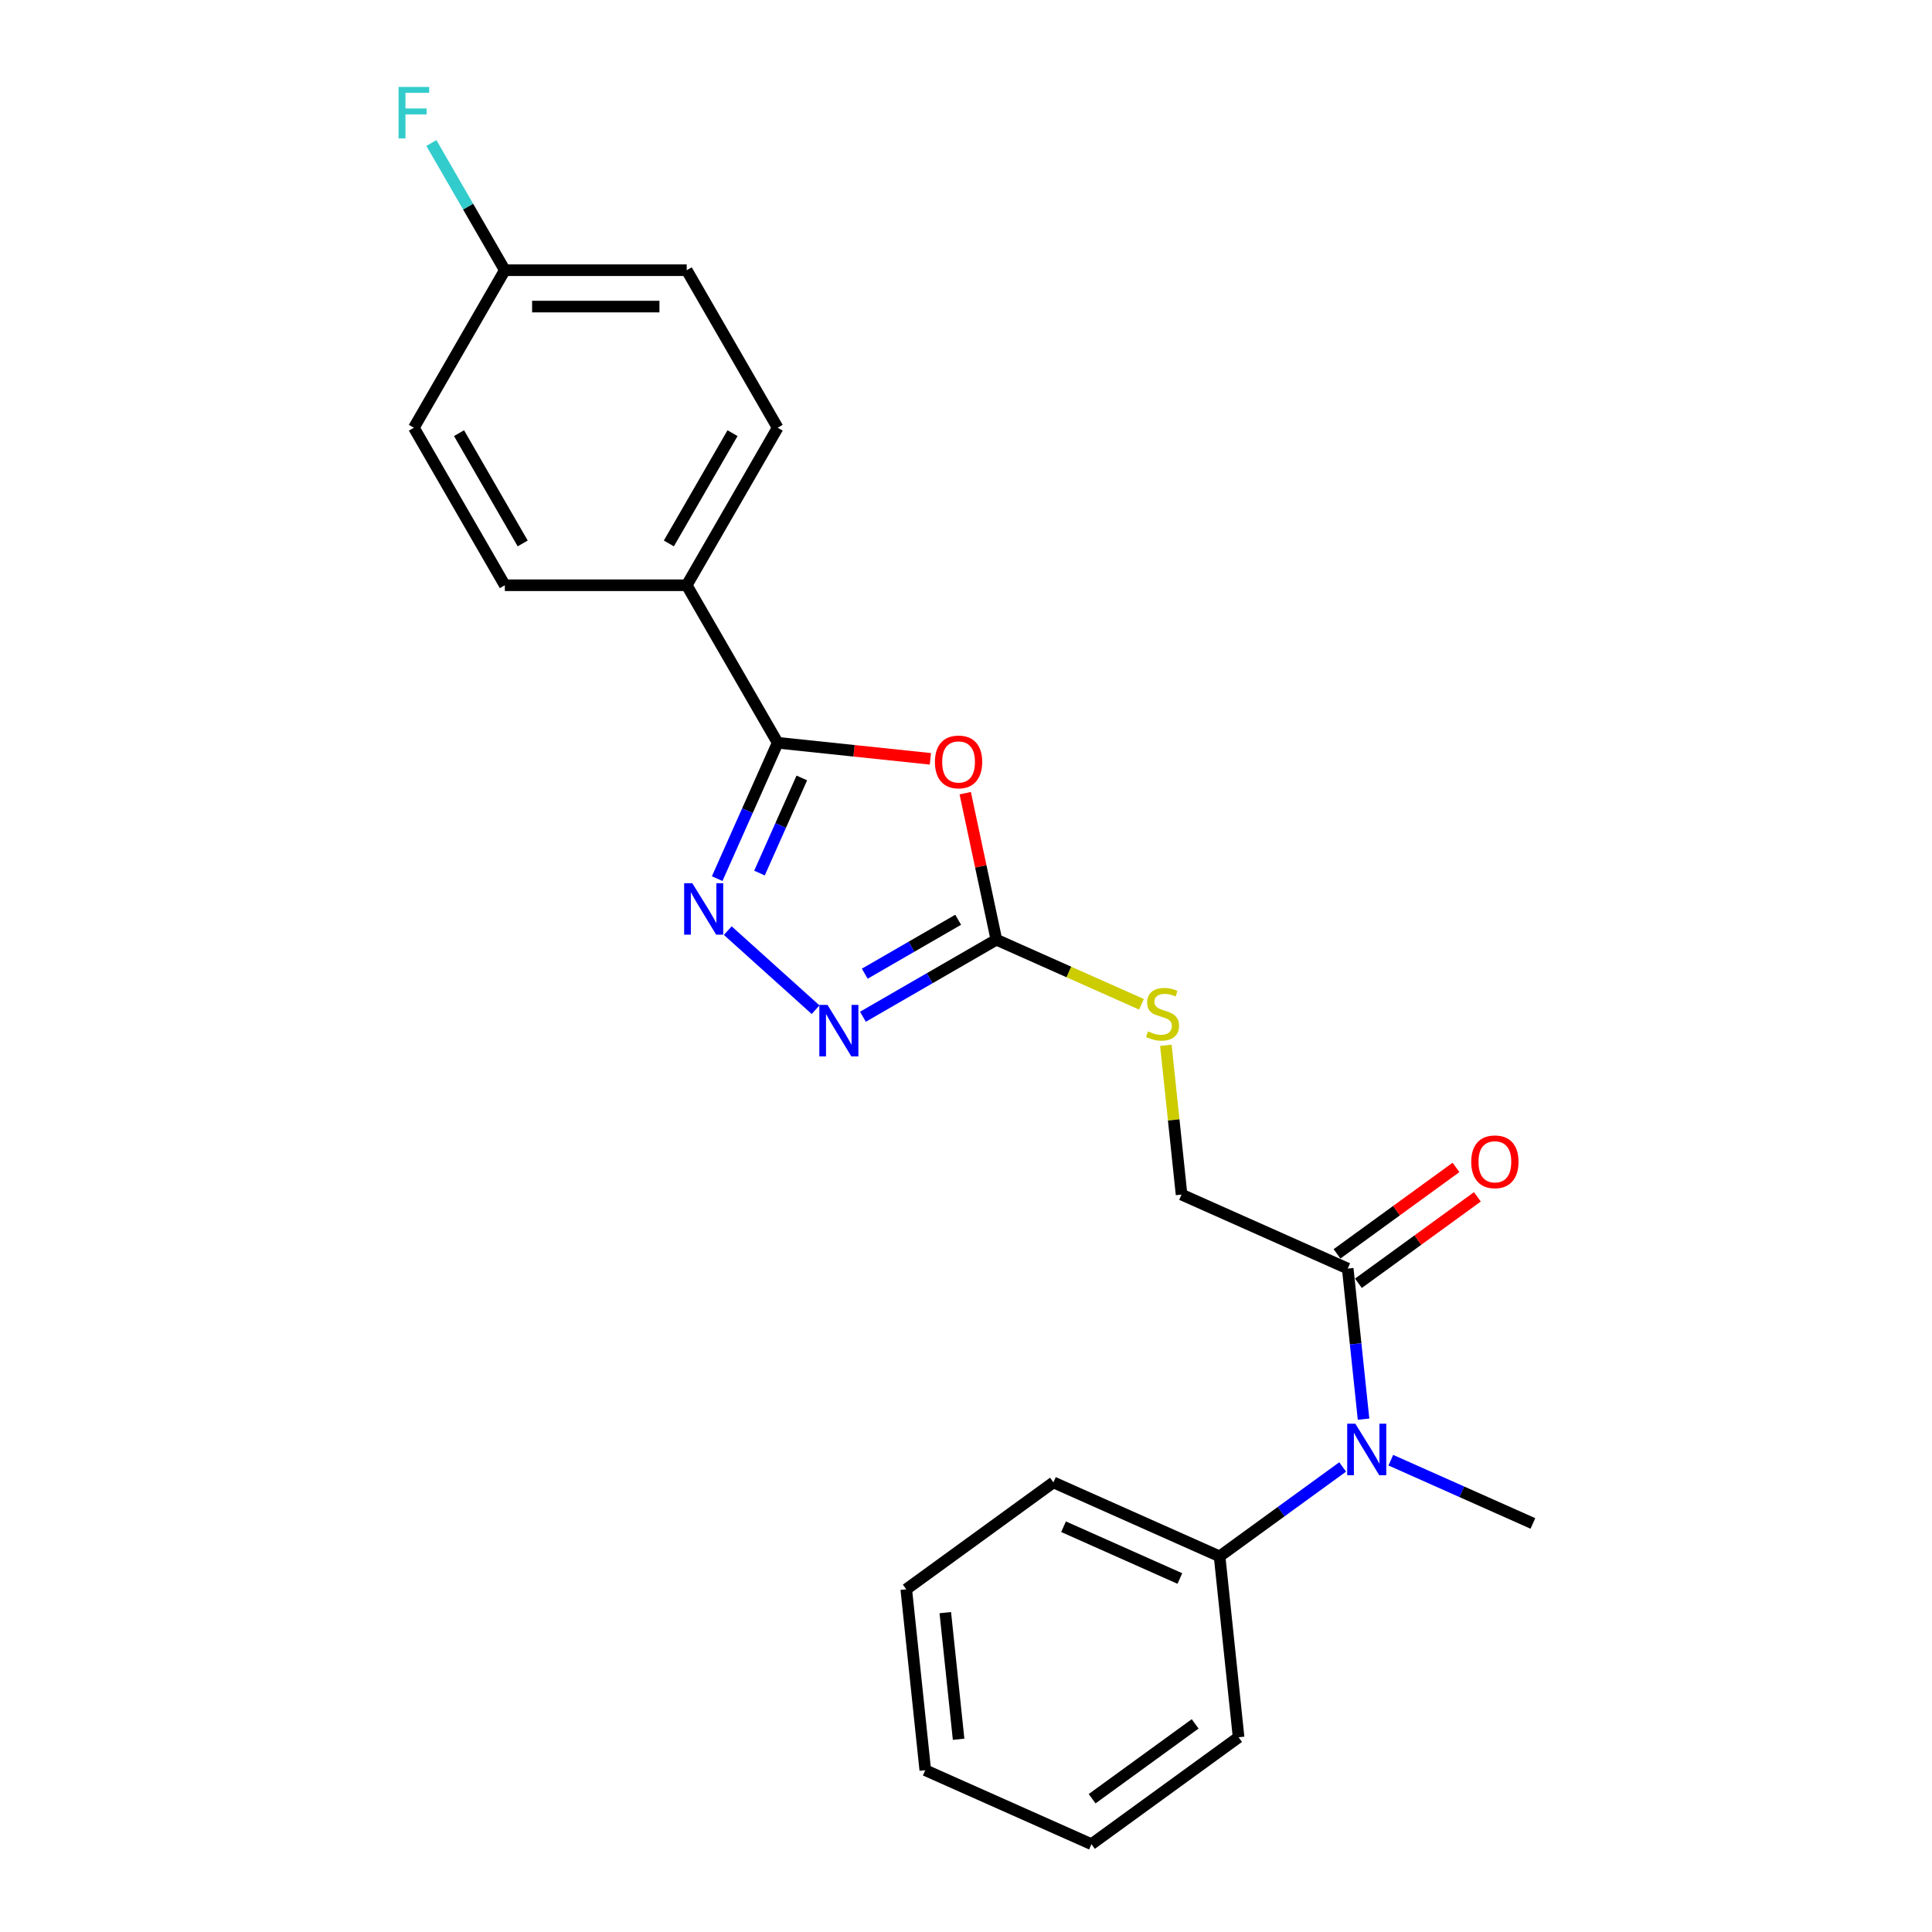 <?xml version='1.0' encoding='iso-8859-1'?>
<svg version='1.1' baseProfile='full'
              xmlns='http://www.w3.org/2000/svg'
                      xmlns:rdkit='http://www.rdkit.org/xml'
                      xmlns:xlink='http://www.w3.org/1999/xlink'
                  xml:space='preserve'
width='1000px' height='1000px' viewBox='0 0 1000 1000'>
<!-- END OF HEADER -->
<rect style='opacity:1.0;fill:#FFFFFF;stroke:none' width='1000' height='1000' x='0' y='0'> </rect>
<path class='bond-0' d='M 481.557,392.766 L 442.038,388.613' style='fill:none;fill-rule:evenodd;stroke:#FF0000;stroke-width:6px;stroke-linecap:butt;stroke-linejoin:miter;stroke-opacity:1' />
<path class='bond-0' d='M 442.038,388.613 L 402.518,384.459' style='fill:none;fill-rule:evenodd;stroke:#000000;stroke-width:6px;stroke-linecap:butt;stroke-linejoin:miter;stroke-opacity:1' />
<path class='bond-2' d='M 499.604,410.55 L 507.664,448.47' style='fill:none;fill-rule:evenodd;stroke:#FF0000;stroke-width:6px;stroke-linecap:butt;stroke-linejoin:miter;stroke-opacity:1' />
<path class='bond-2' d='M 507.664,448.47 L 515.724,486.39' style='fill:none;fill-rule:evenodd;stroke:#000000;stroke-width:6px;stroke-linecap:butt;stroke-linejoin:miter;stroke-opacity:1' />
<path class='bond-1' d='M 402.518,384.459 L 386.864,419.62' style='fill:none;fill-rule:evenodd;stroke:#000000;stroke-width:6px;stroke-linecap:butt;stroke-linejoin:miter;stroke-opacity:1' />
<path class='bond-1' d='M 386.864,419.62 L 371.209,454.782' style='fill:none;fill-rule:evenodd;stroke:#0000FF;stroke-width:6px;stroke-linecap:butt;stroke-linejoin:miter;stroke-opacity:1' />
<path class='bond-1' d='M 415.024,402.666 L 404.065,427.279' style='fill:none;fill-rule:evenodd;stroke:#000000;stroke-width:6px;stroke-linecap:butt;stroke-linejoin:miter;stroke-opacity:1' />
<path class='bond-1' d='M 404.065,427.279 L 393.107,451.892' style='fill:none;fill-rule:evenodd;stroke:#0000FF;stroke-width:6px;stroke-linecap:butt;stroke-linejoin:miter;stroke-opacity:1' />
<path class='bond-6' d='M 402.518,384.459 L 355.445,302.926' style='fill:none;fill-rule:evenodd;stroke:#000000;stroke-width:6px;stroke-linecap:butt;stroke-linejoin:miter;stroke-opacity:1' />
<path class='bond-23' d='M 376.691,481.69 L 422.145,522.617' style='fill:none;fill-rule:evenodd;stroke:#0000FF;stroke-width:6px;stroke-linecap:butt;stroke-linejoin:miter;stroke-opacity:1' />
<path class='bond-3' d='M 515.724,486.39 L 481.19,506.328' style='fill:none;fill-rule:evenodd;stroke:#000000;stroke-width:6px;stroke-linecap:butt;stroke-linejoin:miter;stroke-opacity:1' />
<path class='bond-3' d='M 481.19,506.328 L 446.655,526.266' style='fill:none;fill-rule:evenodd;stroke:#0000FF;stroke-width:6px;stroke-linecap:butt;stroke-linejoin:miter;stroke-opacity:1' />
<path class='bond-3' d='M 495.949,476.065 L 471.775,490.021' style='fill:none;fill-rule:evenodd;stroke:#000000;stroke-width:6px;stroke-linecap:butt;stroke-linejoin:miter;stroke-opacity:1' />
<path class='bond-3' d='M 471.775,490.021 L 447.601,503.978' style='fill:none;fill-rule:evenodd;stroke:#0000FF;stroke-width:6px;stroke-linecap:butt;stroke-linejoin:miter;stroke-opacity:1' />
<path class='bond-7' d='M 515.724,486.39 L 553.277,503.109' style='fill:none;fill-rule:evenodd;stroke:#000000;stroke-width:6px;stroke-linecap:butt;stroke-linejoin:miter;stroke-opacity:1' />
<path class='bond-7' d='M 553.277,503.109 L 590.829,519.829' style='fill:none;fill-rule:evenodd;stroke:#CCCC00;stroke-width:6px;stroke-linecap:butt;stroke-linejoin:miter;stroke-opacity:1' />
<path class='bond-4' d='M 697.58,656.607 L 611.572,618.314' style='fill:none;fill-rule:evenodd;stroke:#000000;stroke-width:6px;stroke-linecap:butt;stroke-linejoin:miter;stroke-opacity:1' />
<path class='bond-5' d='M 697.58,656.607 L 701.676,695.58' style='fill:none;fill-rule:evenodd;stroke:#000000;stroke-width:6px;stroke-linecap:butt;stroke-linejoin:miter;stroke-opacity:1' />
<path class='bond-5' d='M 701.676,695.58 L 705.772,734.553' style='fill:none;fill-rule:evenodd;stroke:#0000FF;stroke-width:6px;stroke-linecap:butt;stroke-linejoin:miter;stroke-opacity:1' />
<path class='bond-9' d='M 703.114,664.223 L 733.9,641.856' style='fill:none;fill-rule:evenodd;stroke:#000000;stroke-width:6px;stroke-linecap:butt;stroke-linejoin:miter;stroke-opacity:1' />
<path class='bond-9' d='M 733.9,641.856 L 764.687,619.488' style='fill:none;fill-rule:evenodd;stroke:#FF0000;stroke-width:6px;stroke-linecap:butt;stroke-linejoin:miter;stroke-opacity:1' />
<path class='bond-9' d='M 692.046,648.99 L 722.833,626.622' style='fill:none;fill-rule:evenodd;stroke:#000000;stroke-width:6px;stroke-linecap:butt;stroke-linejoin:miter;stroke-opacity:1' />
<path class='bond-9' d='M 722.833,626.622 L 753.62,604.254' style='fill:none;fill-rule:evenodd;stroke:#FF0000;stroke-width:6px;stroke-linecap:butt;stroke-linejoin:miter;stroke-opacity:1' />
<path class='bond-10' d='M 694.956,759.294 L 663.105,782.435' style='fill:none;fill-rule:evenodd;stroke:#0000FF;stroke-width:6px;stroke-linecap:butt;stroke-linejoin:miter;stroke-opacity:1' />
<path class='bond-10' d='M 663.105,782.435 L 631.254,805.576' style='fill:none;fill-rule:evenodd;stroke:#000000;stroke-width:6px;stroke-linecap:butt;stroke-linejoin:miter;stroke-opacity:1' />
<path class='bond-17' d='M 719.886,755.788 L 756.657,772.159' style='fill:none;fill-rule:evenodd;stroke:#0000FF;stroke-width:6px;stroke-linecap:butt;stroke-linejoin:miter;stroke-opacity:1' />
<path class='bond-17' d='M 756.657,772.159 L 793.428,788.531' style='fill:none;fill-rule:evenodd;stroke:#000000;stroke-width:6px;stroke-linecap:butt;stroke-linejoin:miter;stroke-opacity:1' />
<path class='bond-11' d='M 355.445,302.926 L 402.518,221.392' style='fill:none;fill-rule:evenodd;stroke:#000000;stroke-width:6px;stroke-linecap:butt;stroke-linejoin:miter;stroke-opacity:1' />
<path class='bond-11' d='M 346.199,281.281 L 379.151,224.207' style='fill:none;fill-rule:evenodd;stroke:#000000;stroke-width:6px;stroke-linecap:butt;stroke-linejoin:miter;stroke-opacity:1' />
<path class='bond-12' d='M 355.445,302.926 L 261.298,302.926' style='fill:none;fill-rule:evenodd;stroke:#000000;stroke-width:6px;stroke-linecap:butt;stroke-linejoin:miter;stroke-opacity:1' />
<path class='bond-8' d='M 603.451,541.045 L 607.512,579.68' style='fill:none;fill-rule:evenodd;stroke:#CCCC00;stroke-width:6px;stroke-linecap:butt;stroke-linejoin:miter;stroke-opacity:1' />
<path class='bond-8' d='M 607.512,579.68 L 611.572,618.314' style='fill:none;fill-rule:evenodd;stroke:#000000;stroke-width:6px;stroke-linecap:butt;stroke-linejoin:miter;stroke-opacity:1' />
<path class='bond-18' d='M 631.254,805.576 L 545.247,767.283' style='fill:none;fill-rule:evenodd;stroke:#000000;stroke-width:6px;stroke-linecap:butt;stroke-linejoin:miter;stroke-opacity:1' />
<path class='bond-18' d='M 610.695,817.034 L 550.489,790.229' style='fill:none;fill-rule:evenodd;stroke:#000000;stroke-width:6px;stroke-linecap:butt;stroke-linejoin:miter;stroke-opacity:1' />
<path class='bond-19' d='M 631.254,805.576 L 641.095,899.207' style='fill:none;fill-rule:evenodd;stroke:#000000;stroke-width:6px;stroke-linecap:butt;stroke-linejoin:miter;stroke-opacity:1' />
<path class='bond-15' d='M 402.518,221.392 L 355.445,139.858' style='fill:none;fill-rule:evenodd;stroke:#000000;stroke-width:6px;stroke-linecap:butt;stroke-linejoin:miter;stroke-opacity:1' />
<path class='bond-14' d='M 261.298,302.926 L 214.225,221.392' style='fill:none;fill-rule:evenodd;stroke:#000000;stroke-width:6px;stroke-linecap:butt;stroke-linejoin:miter;stroke-opacity:1' />
<path class='bond-14' d='M 270.544,281.281 L 237.592,224.207' style='fill:none;fill-rule:evenodd;stroke:#000000;stroke-width:6px;stroke-linecap:butt;stroke-linejoin:miter;stroke-opacity:1' />
<path class='bond-13' d='M 261.298,139.858 L 214.225,221.392' style='fill:none;fill-rule:evenodd;stroke:#000000;stroke-width:6px;stroke-linecap:butt;stroke-linejoin:miter;stroke-opacity:1' />
<path class='bond-16' d='M 261.298,139.858 L 242.289,106.934' style='fill:none;fill-rule:evenodd;stroke:#000000;stroke-width:6px;stroke-linecap:butt;stroke-linejoin:miter;stroke-opacity:1' />
<path class='bond-16' d='M 242.289,106.934 L 223.28,74.01' style='fill:none;fill-rule:evenodd;stroke:#33CCCC;stroke-width:6px;stroke-linecap:butt;stroke-linejoin:miter;stroke-opacity:1' />
<path class='bond-24' d='M 261.298,139.858 L 355.445,139.858' style='fill:none;fill-rule:evenodd;stroke:#000000;stroke-width:6px;stroke-linecap:butt;stroke-linejoin:miter;stroke-opacity:1' />
<path class='bond-24' d='M 275.42,158.688 L 341.323,158.688' style='fill:none;fill-rule:evenodd;stroke:#000000;stroke-width:6px;stroke-linecap:butt;stroke-linejoin:miter;stroke-opacity:1' />
<path class='bond-21' d='M 545.247,767.283 L 469.081,822.621' style='fill:none;fill-rule:evenodd;stroke:#000000;stroke-width:6px;stroke-linecap:butt;stroke-linejoin:miter;stroke-opacity:1' />
<path class='bond-20' d='M 641.095,899.207 L 564.929,954.545' style='fill:none;fill-rule:evenodd;stroke:#000000;stroke-width:6px;stroke-linecap:butt;stroke-linejoin:miter;stroke-opacity:1' />
<path class='bond-20' d='M 618.603,892.275 L 565.286,931.011' style='fill:none;fill-rule:evenodd;stroke:#000000;stroke-width:6px;stroke-linecap:butt;stroke-linejoin:miter;stroke-opacity:1' />
<path class='bond-22' d='M 564.929,954.545 L 478.922,916.252' style='fill:none;fill-rule:evenodd;stroke:#000000;stroke-width:6px;stroke-linecap:butt;stroke-linejoin:miter;stroke-opacity:1' />
<path class='bond-25' d='M 469.081,822.621 L 478.922,916.252' style='fill:none;fill-rule:evenodd;stroke:#000000;stroke-width:6px;stroke-linecap:butt;stroke-linejoin:miter;stroke-opacity:1' />
<path class='bond-25' d='M 489.283,834.698 L 496.172,900.24' style='fill:none;fill-rule:evenodd;stroke:#000000;stroke-width:6px;stroke-linecap:butt;stroke-linejoin:miter;stroke-opacity:1' />
<path  class='atom-0' d='M 483.911 394.375
Q 483.911 387.973, 487.074 384.396
Q 490.237 380.818, 496.15 380.818
Q 502.062 380.818, 505.225 384.396
Q 508.389 387.973, 508.389 394.375
Q 508.389 400.853, 505.188 404.543
Q 501.987 408.196, 496.15 408.196
Q 490.275 408.196, 487.074 404.543
Q 483.911 400.89, 483.911 394.375
M 496.15 405.184
Q 500.217 405.184, 502.401 402.472
Q 504.623 399.723, 504.623 394.375
Q 504.623 389.141, 502.401 386.505
Q 500.217 383.831, 496.15 383.831
Q 492.082 383.831, 489.861 386.467
Q 487.676 389.103, 487.676 394.375
Q 487.676 399.761, 489.861 402.472
Q 492.082 405.184, 496.15 405.184
' fill='#FF0000'/>
<path  class='atom-2' d='M 358.332 457.135
L 367.069 471.257
Q 367.935 472.651, 369.328 475.174
Q 370.722 477.697, 370.797 477.848
L 370.797 457.135
L 374.337 457.135
L 374.337 483.798
L 370.684 483.798
L 361.307 468.358
Q 360.215 466.55, 359.047 464.479
Q 357.918 462.408, 357.579 461.767
L 357.579 483.798
L 354.114 483.798
L 354.114 457.135
L 358.332 457.135
' fill='#0000FF'/>
<path  class='atom-4' d='M 428.297 520.132
L 437.034 534.254
Q 437.9 535.647, 439.293 538.171
Q 440.686 540.694, 440.762 540.844
L 440.762 520.132
L 444.302 520.132
L 444.302 546.794
L 440.649 546.794
L 431.272 531.354
Q 430.18 529.547, 429.012 527.475
Q 427.882 525.404, 427.544 524.764
L 427.544 546.794
L 424.079 546.794
L 424.079 520.132
L 428.297 520.132
' fill='#0000FF'/>
<path  class='atom-6' d='M 701.527 736.907
L 710.264 751.029
Q 711.13 752.422, 712.524 754.945
Q 713.917 757.468, 713.992 757.619
L 713.992 736.907
L 717.532 736.907
L 717.532 763.569
L 713.879 763.569
L 704.502 748.129
Q 703.41 746.321, 702.243 744.25
Q 701.113 742.179, 700.774 741.539
L 700.774 763.569
L 697.309 763.569
L 697.309 736.907
L 701.527 736.907
' fill='#0000FF'/>
<path  class='atom-8' d='M 594.2 533.834
Q 594.501 533.947, 595.744 534.474
Q 596.986 535.001, 598.342 535.34
Q 599.735 535.641, 601.091 535.641
Q 603.614 535.641, 605.083 534.436
Q 606.552 533.194, 606.552 531.047
Q 606.552 529.578, 605.798 528.675
Q 605.083 527.771, 603.953 527.281
Q 602.823 526.792, 600.941 526.227
Q 598.568 525.511, 597.137 524.833
Q 595.744 524.155, 594.727 522.724
Q 593.748 521.293, 593.748 518.883
Q 593.748 515.532, 596.007 513.46
Q 598.304 511.389, 602.823 511.389
Q 605.911 511.389, 609.414 512.858
L 608.548 515.758
Q 605.347 514.44, 602.936 514.44
Q 600.338 514.44, 598.907 515.532
Q 597.476 516.586, 597.514 518.431
Q 597.514 519.862, 598.229 520.729
Q 598.982 521.595, 600.037 522.084
Q 601.129 522.574, 602.936 523.139
Q 605.347 523.892, 606.778 524.645
Q 608.209 525.398, 609.225 526.942
Q 610.28 528.449, 610.28 531.047
Q 610.28 534.738, 607.794 536.734
Q 605.347 538.692, 601.242 538.692
Q 598.869 538.692, 597.062 538.165
Q 595.292 537.675, 593.183 536.809
L 594.2 533.834
' fill='#CCCC00'/>
<path  class='atom-10' d='M 761.507 601.344
Q 761.507 594.942, 764.671 591.364
Q 767.834 587.787, 773.746 587.787
Q 779.659 587.787, 782.822 591.364
Q 785.985 594.942, 785.985 601.344
Q 785.985 607.821, 782.784 611.512
Q 779.583 615.165, 773.746 615.165
Q 767.872 615.165, 764.671 611.512
Q 761.507 607.859, 761.507 601.344
M 773.746 612.152
Q 777.813 612.152, 779.998 609.441
Q 782.219 606.692, 782.219 601.344
Q 782.219 596.109, 779.998 593.473
Q 777.813 590.8, 773.746 590.8
Q 769.679 590.8, 767.457 593.436
Q 765.273 596.072, 765.273 601.344
Q 765.273 606.729, 767.457 609.441
Q 769.679 612.152, 773.746 612.152
' fill='#FF0000'/>
<path  class='atom-17' d='M 206.298 44.993
L 222.152 44.993
L 222.152 48.044
L 209.875 48.044
L 209.875 56.141
L 220.796 56.141
L 220.796 59.228
L 209.875 59.228
L 209.875 71.656
L 206.298 71.656
L 206.298 44.993
' fill='#33CCCC'/>
</svg>
